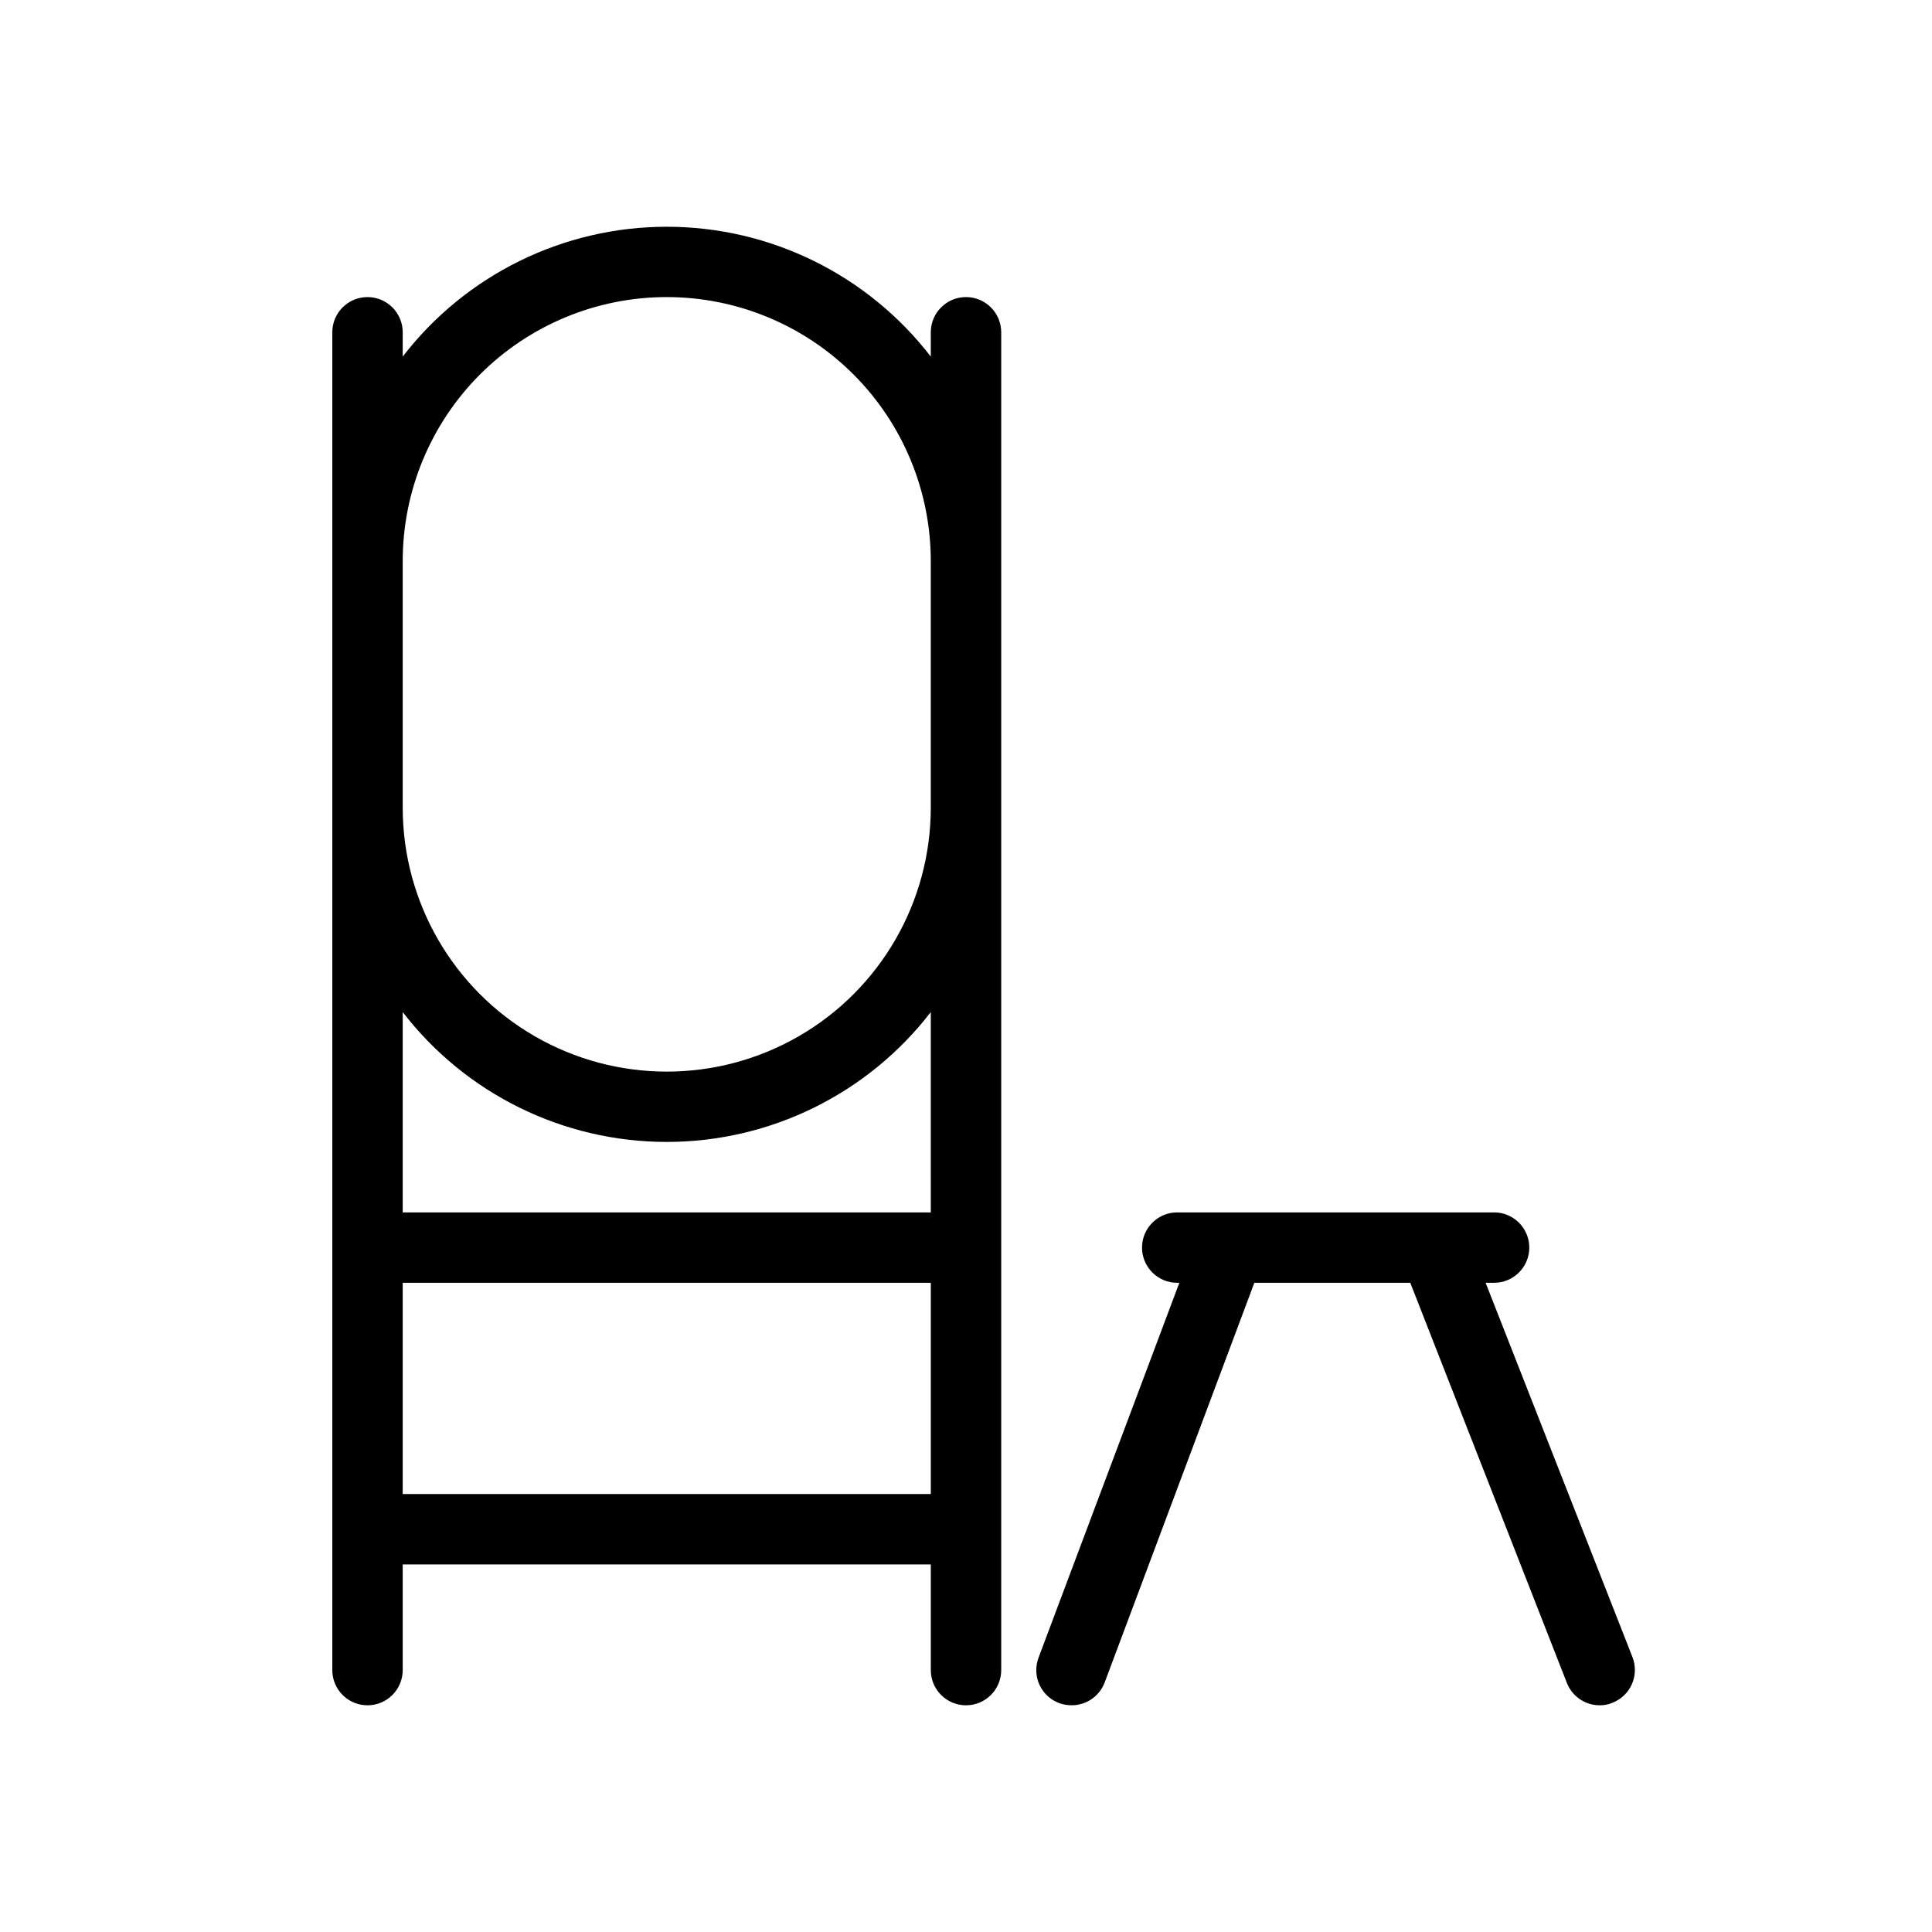 <?xml version="1.0" encoding="UTF-8"?>
<!-- Uploaded to: ICON Repo, www.iconrepo.com, Generator: ICON Repo Mixer Tools -->
<svg fill="#000000" width="800px" height="800px" version="1.1" viewBox="144 144 512 512" xmlns="http://www.w3.org/2000/svg">
 <path d="m400 222.73c-5.152 0-9.332 4.18-9.332 9.332v6.438c-16.727-21.699-42.574-34.41-69.973-34.41-27.398 0-53.246 12.711-69.973 34.41v-6.438c0-5.152-4.18-9.332-9.332-9.332s-9.328 4.18-9.328 9.332v354.53c0 5.152 4.176 9.332 9.328 9.332s9.332-4.18 9.332-9.332v-27.988h139.95v27.988c0 5.152 4.18 9.332 9.332 9.332s9.328-4.18 9.328-9.332v-354.53c0-2.477-0.984-4.848-2.734-6.598-1.746-1.75-4.121-2.734-6.594-2.734zm-79.305 0c18.559 0 36.355 7.375 49.48 20.496 13.121 13.121 20.492 30.922 20.492 49.48v65.309c0 24.996-13.336 48.098-34.984 60.598-21.652 12.5-48.324 12.5-69.977 0-21.648-12.5-34.984-35.602-34.984-60.598v-65.309c0-18.559 7.371-36.359 20.492-49.48 13.125-13.121 30.922-20.496 49.48-20.496zm-69.973 317.21v-55.98h139.95v55.98zm139.95-74.637h-139.95v-53.09c16.727 21.699 42.574 34.41 69.973 34.41 27.398 0 53.246-12.711 69.973-34.41zm180.62 129.96c-1.062 0.449-2.207 0.672-3.359 0.656-3.82 0.004-7.262-2.328-8.676-5.879l-41.516-106.08h-41.332l-39.652 105.89c-1.367 3.656-4.867 6.078-8.77 6.066-1.113 0.008-2.219-0.18-3.266-0.562-2.332-0.859-4.223-2.613-5.254-4.871-1.035-2.258-1.125-4.836-0.25-7.164l37.32-99.363h-0.562c-5.152 0-9.328-4.176-9.328-9.328 0-5.152 4.176-9.328 9.328-9.328h83.969c5.152 0 9.332 4.176 9.332 9.328 0 5.152-4.18 9.328-9.332 9.328h-2.238l38.906 99.176v0.004c0.91 2.312 0.863 4.891-0.137 7.168-0.996 2.277-2.863 4.062-5.184 4.957z"/>
</svg>